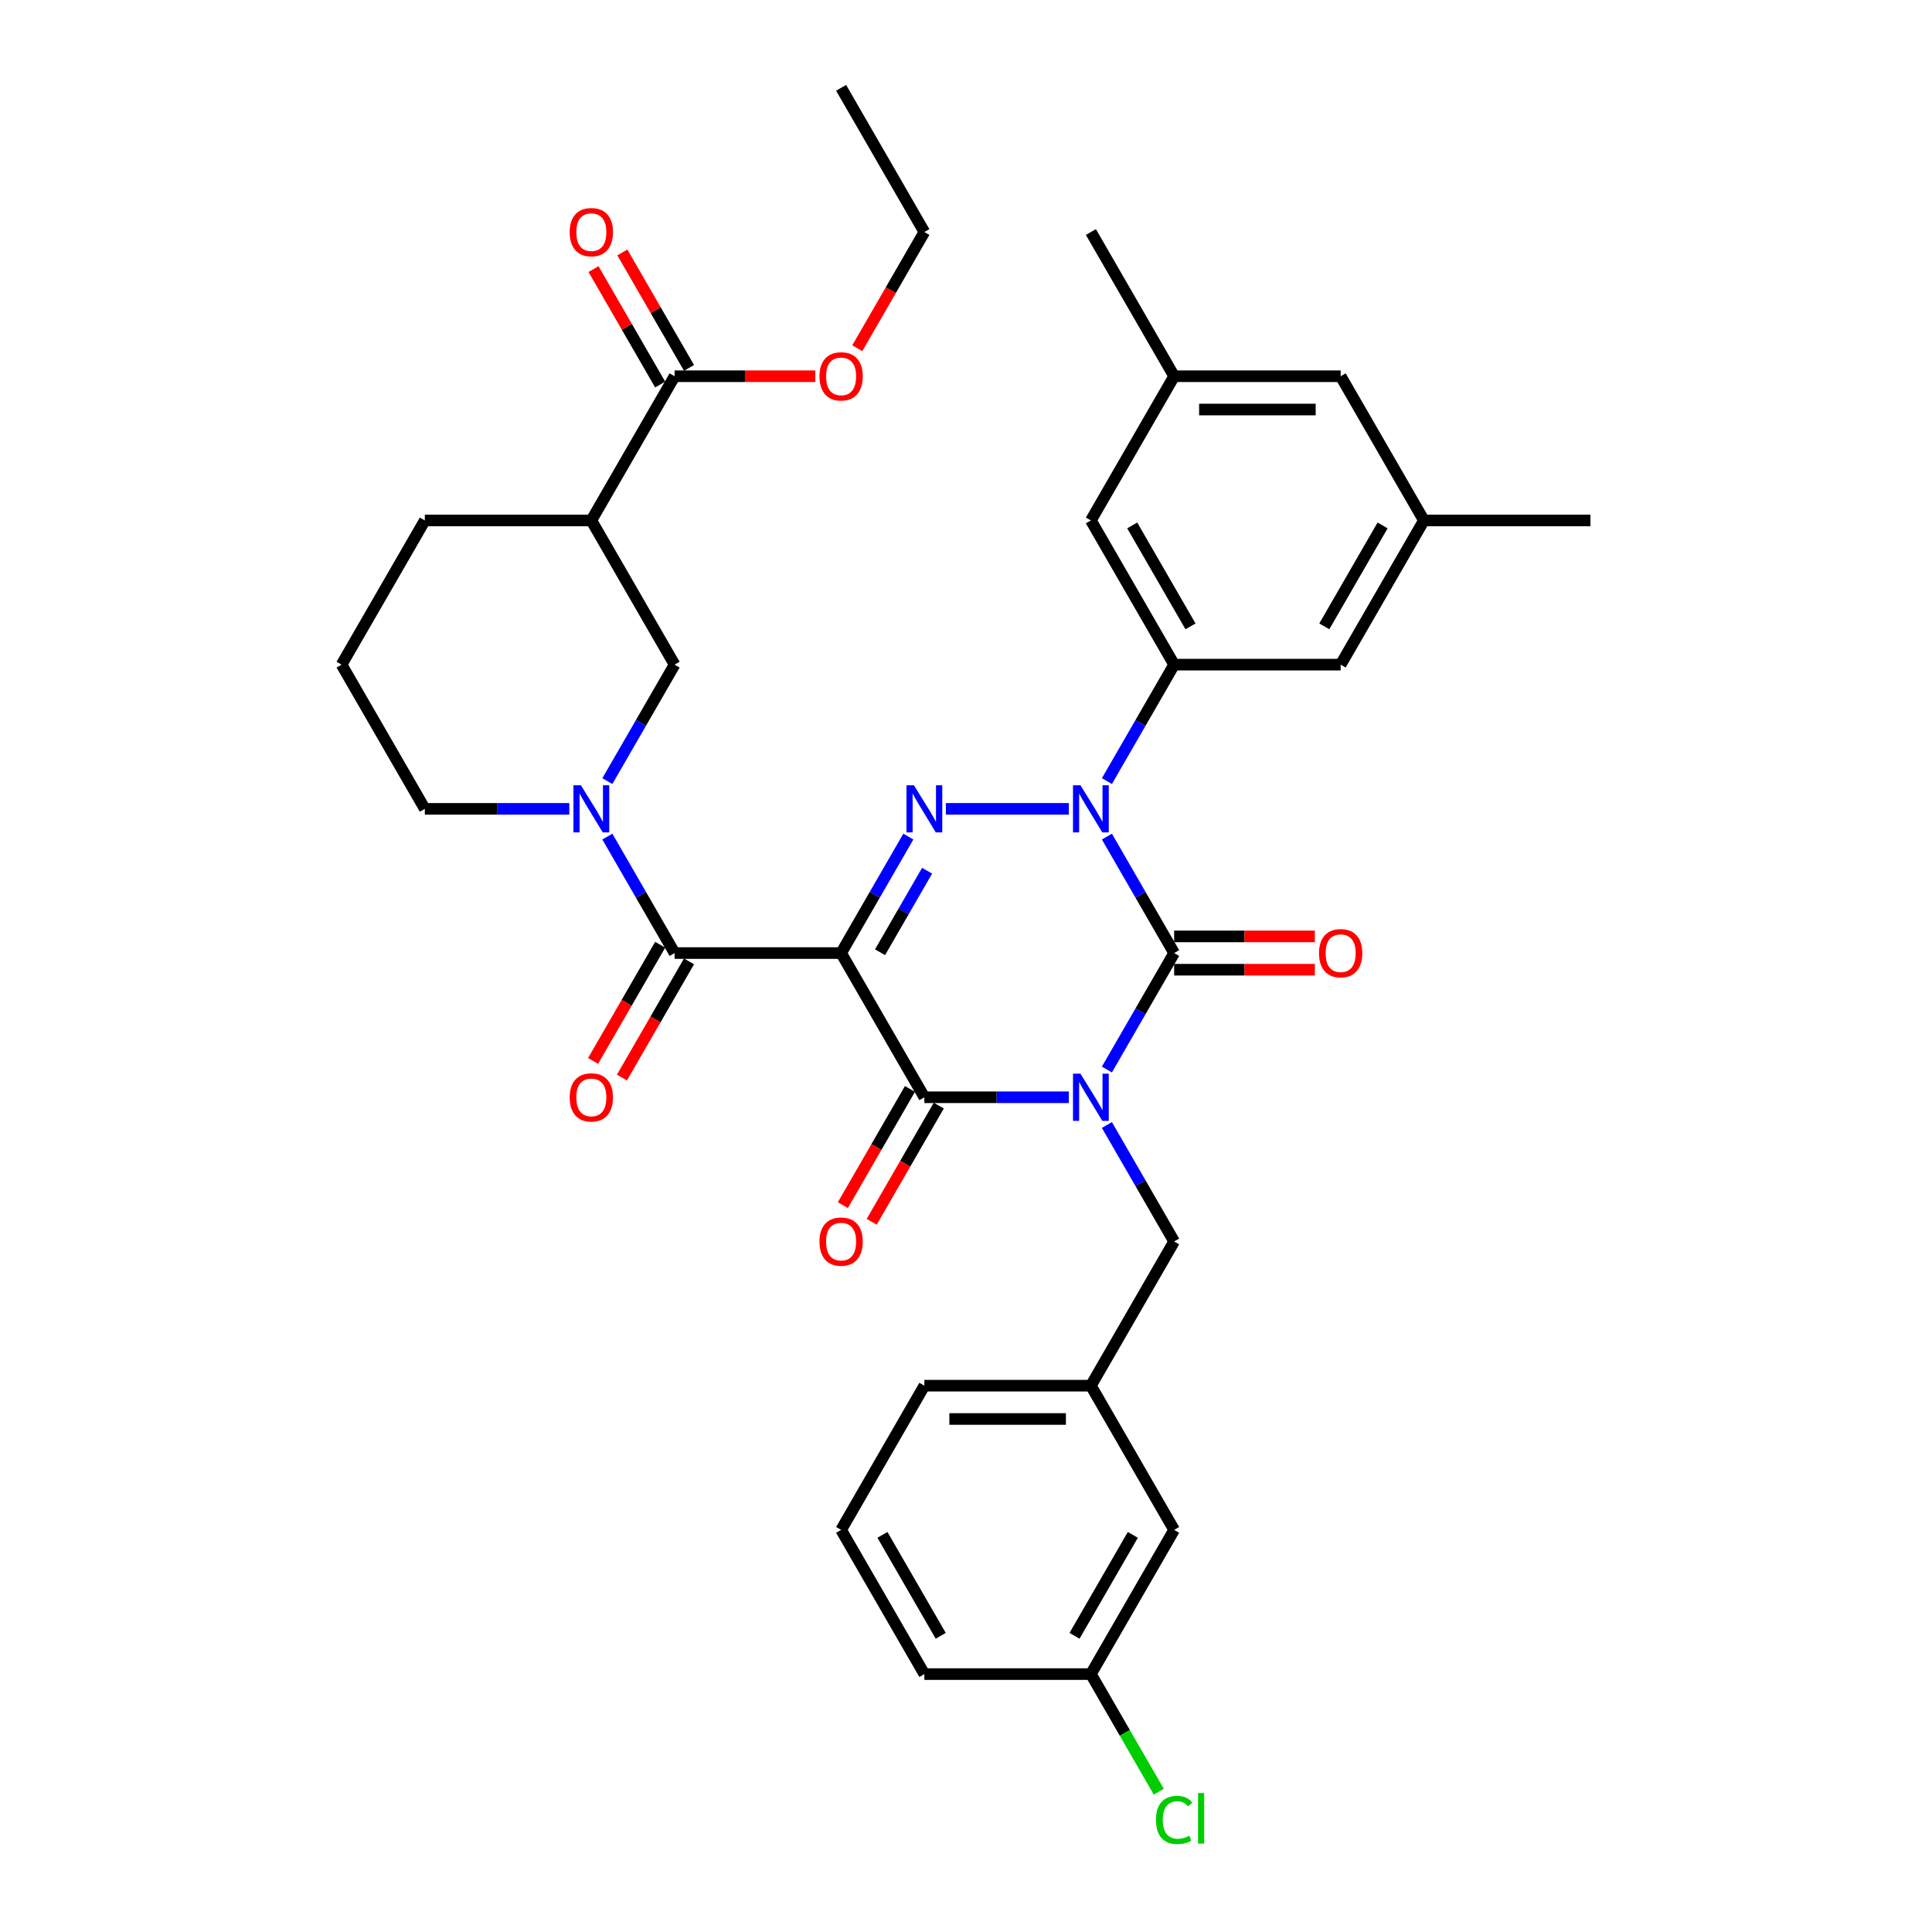 <?xml version='1.0' encoding='iso-8859-1'?>
<svg version='1.1' baseProfile='full'
              xmlns='http://www.w3.org/2000/svg'
                      xmlns:rdkit='http://www.rdkit.org/xml'
                      xmlns:xlink='http://www.w3.org/1999/xlink'
                  xml:space='preserve'
width='1000px' height='1000px' viewBox='0 0 1000 1000'>
<!-- END OF HEADER -->
<rect style='opacity:1.0;fill:#FFFFFF;stroke:none' width='1000' height='1000' x='0' y='0'> </rect>
<path class='bond-0' d='M 572.932,553.586 L 590.334,523.444' style='fill:none;fill-rule:evenodd;stroke:#0000FF;stroke-width:6px;stroke-linecap:butt;stroke-linejoin:miter;stroke-opacity:1' />
<path class='bond-0' d='M 590.334,523.444 L 607.736,493.303' style='fill:none;fill-rule:evenodd;stroke:#000000;stroke-width:6px;stroke-linecap:butt;stroke-linejoin:miter;stroke-opacity:1' />
<path class='bond-1' d='M 553.23,567.945 L 515.841,567.945' style='fill:none;fill-rule:evenodd;stroke:#0000FF;stroke-width:6px;stroke-linecap:butt;stroke-linejoin:miter;stroke-opacity:1' />
<path class='bond-1' d='M 515.841,567.945 L 478.453,567.945' style='fill:none;fill-rule:evenodd;stroke:#000000;stroke-width:6px;stroke-linecap:butt;stroke-linejoin:miter;stroke-opacity:1' />
<path class='bond-2' d='M 572.932,582.304 L 590.334,612.445' style='fill:none;fill-rule:evenodd;stroke:#0000FF;stroke-width:6px;stroke-linecap:butt;stroke-linejoin:miter;stroke-opacity:1' />
<path class='bond-2' d='M 590.334,612.445 L 607.736,642.586' style='fill:none;fill-rule:evenodd;stroke:#000000;stroke-width:6px;stroke-linecap:butt;stroke-linejoin:miter;stroke-opacity:1' />
<path class='bond-3' d='M 607.736,493.303 L 590.334,463.162' style='fill:none;fill-rule:evenodd;stroke:#000000;stroke-width:6px;stroke-linecap:butt;stroke-linejoin:miter;stroke-opacity:1' />
<path class='bond-3' d='M 590.334,463.162 L 572.932,433.021' style='fill:none;fill-rule:evenodd;stroke:#0000FF;stroke-width:6px;stroke-linecap:butt;stroke-linejoin:miter;stroke-opacity:1' />
<path class='bond-4' d='M 607.736,501.922 L 644.15,501.922' style='fill:none;fill-rule:evenodd;stroke:#000000;stroke-width:6px;stroke-linecap:butt;stroke-linejoin:miter;stroke-opacity:1' />
<path class='bond-4' d='M 644.15,501.922 L 680.565,501.922' style='fill:none;fill-rule:evenodd;stroke:#FF0000;stroke-width:6px;stroke-linecap:butt;stroke-linejoin:miter;stroke-opacity:1' />
<path class='bond-4' d='M 607.736,484.684 L 644.15,484.684' style='fill:none;fill-rule:evenodd;stroke:#000000;stroke-width:6px;stroke-linecap:butt;stroke-linejoin:miter;stroke-opacity:1' />
<path class='bond-4' d='M 644.15,484.684 L 680.565,484.684' style='fill:none;fill-rule:evenodd;stroke:#FF0000;stroke-width:6px;stroke-linecap:butt;stroke-linejoin:miter;stroke-opacity:1' />
<path class='bond-5' d='M 572.932,404.303 L 590.334,374.161' style='fill:none;fill-rule:evenodd;stroke:#0000FF;stroke-width:6px;stroke-linecap:butt;stroke-linejoin:miter;stroke-opacity:1' />
<path class='bond-5' d='M 590.334,374.161 L 607.736,344.02' style='fill:none;fill-rule:evenodd;stroke:#000000;stroke-width:6px;stroke-linecap:butt;stroke-linejoin:miter;stroke-opacity:1' />
<path class='bond-6' d='M 553.23,418.662 L 489.579,418.662' style='fill:none;fill-rule:evenodd;stroke:#0000FF;stroke-width:6px;stroke-linecap:butt;stroke-linejoin:miter;stroke-opacity:1' />
<path class='bond-7' d='M 470.163,433.021 L 452.761,463.162' style='fill:none;fill-rule:evenodd;stroke:#0000FF;stroke-width:6px;stroke-linecap:butt;stroke-linejoin:miter;stroke-opacity:1' />
<path class='bond-7' d='M 452.761,463.162 L 435.359,493.303' style='fill:none;fill-rule:evenodd;stroke:#000000;stroke-width:6px;stroke-linecap:butt;stroke-linejoin:miter;stroke-opacity:1' />
<path class='bond-7' d='M 479.87,450.682 L 467.689,471.781' style='fill:none;fill-rule:evenodd;stroke:#0000FF;stroke-width:6px;stroke-linecap:butt;stroke-linejoin:miter;stroke-opacity:1' />
<path class='bond-7' d='M 467.689,471.781 L 455.508,492.88' style='fill:none;fill-rule:evenodd;stroke:#000000;stroke-width:6px;stroke-linecap:butt;stroke-linejoin:miter;stroke-opacity:1' />
<path class='bond-8' d='M 435.359,493.303 L 349.17,493.303' style='fill:none;fill-rule:evenodd;stroke:#000000;stroke-width:6px;stroke-linecap:butt;stroke-linejoin:miter;stroke-opacity:1' />
<path class='bond-9' d='M 435.359,493.303 L 478.453,567.945' style='fill:none;fill-rule:evenodd;stroke:#000000;stroke-width:6px;stroke-linecap:butt;stroke-linejoin:miter;stroke-opacity:1' />
<path class='bond-10' d='M 470.989,563.635 L 453.627,593.707' style='fill:none;fill-rule:evenodd;stroke:#000000;stroke-width:6px;stroke-linecap:butt;stroke-linejoin:miter;stroke-opacity:1' />
<path class='bond-10' d='M 453.627,593.707 L 436.264,623.78' style='fill:none;fill-rule:evenodd;stroke:#FF0000;stroke-width:6px;stroke-linecap:butt;stroke-linejoin:miter;stroke-opacity:1' />
<path class='bond-10' d='M 485.917,572.254 L 468.555,602.326' style='fill:none;fill-rule:evenodd;stroke:#000000;stroke-width:6px;stroke-linecap:butt;stroke-linejoin:miter;stroke-opacity:1' />
<path class='bond-10' d='M 468.555,602.326 L 451.193,632.399' style='fill:none;fill-rule:evenodd;stroke:#FF0000;stroke-width:6px;stroke-linecap:butt;stroke-linejoin:miter;stroke-opacity:1' />
<path class='bond-11' d='M 349.17,194.737 L 306.076,269.379' style='fill:none;fill-rule:evenodd;stroke:#000000;stroke-width:6px;stroke-linecap:butt;stroke-linejoin:miter;stroke-opacity:1' />
<path class='bond-12' d='M 349.17,194.737 L 385.585,194.737' style='fill:none;fill-rule:evenodd;stroke:#000000;stroke-width:6px;stroke-linecap:butt;stroke-linejoin:miter;stroke-opacity:1' />
<path class='bond-12' d='M 385.585,194.737 L 421.999,194.737' style='fill:none;fill-rule:evenodd;stroke:#FF0000;stroke-width:6px;stroke-linecap:butt;stroke-linejoin:miter;stroke-opacity:1' />
<path class='bond-13' d='M 356.634,190.428 L 339.382,160.545' style='fill:none;fill-rule:evenodd;stroke:#000000;stroke-width:6px;stroke-linecap:butt;stroke-linejoin:miter;stroke-opacity:1' />
<path class='bond-13' d='M 339.382,160.545 L 322.129,130.663' style='fill:none;fill-rule:evenodd;stroke:#FF0000;stroke-width:6px;stroke-linecap:butt;stroke-linejoin:miter;stroke-opacity:1' />
<path class='bond-13' d='M 341.706,199.047 L 324.453,169.164' style='fill:none;fill-rule:evenodd;stroke:#000000;stroke-width:6px;stroke-linecap:butt;stroke-linejoin:miter;stroke-opacity:1' />
<path class='bond-13' d='M 324.453,169.164 L 307.2,139.282' style='fill:none;fill-rule:evenodd;stroke:#FF0000;stroke-width:6px;stroke-linecap:butt;stroke-linejoin:miter;stroke-opacity:1' />
<path class='bond-14' d='M 341.706,488.994 L 324.344,519.066' style='fill:none;fill-rule:evenodd;stroke:#000000;stroke-width:6px;stroke-linecap:butt;stroke-linejoin:miter;stroke-opacity:1' />
<path class='bond-14' d='M 324.344,519.066 L 306.982,549.138' style='fill:none;fill-rule:evenodd;stroke:#FF0000;stroke-width:6px;stroke-linecap:butt;stroke-linejoin:miter;stroke-opacity:1' />
<path class='bond-14' d='M 356.634,497.613 L 339.272,527.685' style='fill:none;fill-rule:evenodd;stroke:#000000;stroke-width:6px;stroke-linecap:butt;stroke-linejoin:miter;stroke-opacity:1' />
<path class='bond-14' d='M 339.272,527.685 L 321.91,557.757' style='fill:none;fill-rule:evenodd;stroke:#FF0000;stroke-width:6px;stroke-linecap:butt;stroke-linejoin:miter;stroke-opacity:1' />
<path class='bond-15' d='M 349.17,493.303 L 331.768,463.162' style='fill:none;fill-rule:evenodd;stroke:#000000;stroke-width:6px;stroke-linecap:butt;stroke-linejoin:miter;stroke-opacity:1' />
<path class='bond-15' d='M 331.768,463.162 L 314.366,433.021' style='fill:none;fill-rule:evenodd;stroke:#0000FF;stroke-width:6px;stroke-linecap:butt;stroke-linejoin:miter;stroke-opacity:1' />
<path class='bond-16' d='M 314.366,404.303 L 331.768,374.161' style='fill:none;fill-rule:evenodd;stroke:#0000FF;stroke-width:6px;stroke-linecap:butt;stroke-linejoin:miter;stroke-opacity:1' />
<path class='bond-16' d='M 331.768,374.161 L 349.17,344.02' style='fill:none;fill-rule:evenodd;stroke:#000000;stroke-width:6px;stroke-linecap:butt;stroke-linejoin:miter;stroke-opacity:1' />
<path class='bond-17' d='M 294.665,418.662 L 257.276,418.662' style='fill:none;fill-rule:evenodd;stroke:#0000FF;stroke-width:6px;stroke-linecap:butt;stroke-linejoin:miter;stroke-opacity:1' />
<path class='bond-17' d='M 257.276,418.662 L 219.887,418.662' style='fill:none;fill-rule:evenodd;stroke:#000000;stroke-width:6px;stroke-linecap:butt;stroke-linejoin:miter;stroke-opacity:1' />
<path class='bond-18' d='M 306.076,269.379 L 349.17,344.02' style='fill:none;fill-rule:evenodd;stroke:#000000;stroke-width:6px;stroke-linecap:butt;stroke-linejoin:miter;stroke-opacity:1' />
<path class='bond-19' d='M 306.076,269.379 L 219.887,269.379' style='fill:none;fill-rule:evenodd;stroke:#000000;stroke-width:6px;stroke-linecap:butt;stroke-linejoin:miter;stroke-opacity:1' />
<path class='bond-20' d='M 443.728,180.241 L 461.091,150.168' style='fill:none;fill-rule:evenodd;stroke:#FF0000;stroke-width:6px;stroke-linecap:butt;stroke-linejoin:miter;stroke-opacity:1' />
<path class='bond-20' d='M 461.091,150.168 L 478.453,120.096' style='fill:none;fill-rule:evenodd;stroke:#000000;stroke-width:6px;stroke-linecap:butt;stroke-linejoin:miter;stroke-opacity:1' />
<path class='bond-21' d='M 607.736,791.869 L 564.641,866.51' style='fill:none;fill-rule:evenodd;stroke:#000000;stroke-width:6px;stroke-linecap:butt;stroke-linejoin:miter;stroke-opacity:1' />
<path class='bond-21' d='M 586.343,794.446 L 556.177,846.695' style='fill:none;fill-rule:evenodd;stroke:#000000;stroke-width:6px;stroke-linecap:butt;stroke-linejoin:miter;stroke-opacity:1' />
<path class='bond-22' d='M 607.736,791.869 L 564.641,717.227' style='fill:none;fill-rule:evenodd;stroke:#000000;stroke-width:6px;stroke-linecap:butt;stroke-linejoin:miter;stroke-opacity:1' />
<path class='bond-23' d='M 607.736,642.586 L 564.641,717.227' style='fill:none;fill-rule:evenodd;stroke:#000000;stroke-width:6px;stroke-linecap:butt;stroke-linejoin:miter;stroke-opacity:1' />
<path class='bond-24' d='M 564.641,866.51 L 582.218,896.953' style='fill:none;fill-rule:evenodd;stroke:#000000;stroke-width:6px;stroke-linecap:butt;stroke-linejoin:miter;stroke-opacity:1' />
<path class='bond-24' d='M 582.218,896.953 L 599.794,927.396' style='fill:none;fill-rule:evenodd;stroke:#00CC00;stroke-width:6px;stroke-linecap:butt;stroke-linejoin:miter;stroke-opacity:1' />
<path class='bond-25' d='M 564.641,866.51 L 478.453,866.51' style='fill:none;fill-rule:evenodd;stroke:#000000;stroke-width:6px;stroke-linecap:butt;stroke-linejoin:miter;stroke-opacity:1' />
<path class='bond-26' d='M 607.736,194.737 L 693.924,194.737' style='fill:none;fill-rule:evenodd;stroke:#000000;stroke-width:6px;stroke-linecap:butt;stroke-linejoin:miter;stroke-opacity:1' />
<path class='bond-26' d='M 620.664,211.975 L 680.996,211.975' style='fill:none;fill-rule:evenodd;stroke:#000000;stroke-width:6px;stroke-linecap:butt;stroke-linejoin:miter;stroke-opacity:1' />
<path class='bond-27' d='M 607.736,194.737 L 564.641,269.379' style='fill:none;fill-rule:evenodd;stroke:#000000;stroke-width:6px;stroke-linecap:butt;stroke-linejoin:miter;stroke-opacity:1' />
<path class='bond-28' d='M 607.736,194.737 L 564.641,120.096' style='fill:none;fill-rule:evenodd;stroke:#000000;stroke-width:6px;stroke-linecap:butt;stroke-linejoin:miter;stroke-opacity:1' />
<path class='bond-29' d='M 693.924,194.737 L 737.018,269.379' style='fill:none;fill-rule:evenodd;stroke:#000000;stroke-width:6px;stroke-linecap:butt;stroke-linejoin:miter;stroke-opacity:1' />
<path class='bond-30' d='M 737.018,269.379 L 693.924,344.02' style='fill:none;fill-rule:evenodd;stroke:#000000;stroke-width:6px;stroke-linecap:butt;stroke-linejoin:miter;stroke-opacity:1' />
<path class='bond-30' d='M 715.626,271.956 L 685.46,324.205' style='fill:none;fill-rule:evenodd;stroke:#000000;stroke-width:6px;stroke-linecap:butt;stroke-linejoin:miter;stroke-opacity:1' />
<path class='bond-31' d='M 737.018,269.379 L 823.207,269.379' style='fill:none;fill-rule:evenodd;stroke:#000000;stroke-width:6px;stroke-linecap:butt;stroke-linejoin:miter;stroke-opacity:1' />
<path class='bond-32' d='M 693.924,344.02 L 607.736,344.02' style='fill:none;fill-rule:evenodd;stroke:#000000;stroke-width:6px;stroke-linecap:butt;stroke-linejoin:miter;stroke-opacity:1' />
<path class='bond-33' d='M 607.736,344.02 L 564.641,269.379' style='fill:none;fill-rule:evenodd;stroke:#000000;stroke-width:6px;stroke-linecap:butt;stroke-linejoin:miter;stroke-opacity:1' />
<path class='bond-33' d='M 616.2,324.205 L 586.034,271.956' style='fill:none;fill-rule:evenodd;stroke:#000000;stroke-width:6px;stroke-linecap:butt;stroke-linejoin:miter;stroke-opacity:1' />
<path class='bond-34' d='M 564.641,717.227 L 478.453,717.227' style='fill:none;fill-rule:evenodd;stroke:#000000;stroke-width:6px;stroke-linecap:butt;stroke-linejoin:miter;stroke-opacity:1' />
<path class='bond-34' d='M 551.713,734.465 L 491.381,734.465' style='fill:none;fill-rule:evenodd;stroke:#000000;stroke-width:6px;stroke-linecap:butt;stroke-linejoin:miter;stroke-opacity:1' />
<path class='bond-35' d='M 435.359,791.869 L 478.453,717.227' style='fill:none;fill-rule:evenodd;stroke:#000000;stroke-width:6px;stroke-linecap:butt;stroke-linejoin:miter;stroke-opacity:1' />
<path class='bond-36' d='M 435.359,791.869 L 478.453,866.51' style='fill:none;fill-rule:evenodd;stroke:#000000;stroke-width:6px;stroke-linecap:butt;stroke-linejoin:miter;stroke-opacity:1' />
<path class='bond-36' d='M 456.751,794.446 L 486.917,846.695' style='fill:none;fill-rule:evenodd;stroke:#000000;stroke-width:6px;stroke-linecap:butt;stroke-linejoin:miter;stroke-opacity:1' />
<path class='bond-37' d='M 219.887,269.379 L 176.793,344.02' style='fill:none;fill-rule:evenodd;stroke:#000000;stroke-width:6px;stroke-linecap:butt;stroke-linejoin:miter;stroke-opacity:1' />
<path class='bond-38' d='M 219.887,418.662 L 176.793,344.02' style='fill:none;fill-rule:evenodd;stroke:#000000;stroke-width:6px;stroke-linecap:butt;stroke-linejoin:miter;stroke-opacity:1' />
<path class='bond-39' d='M 478.453,120.096 L 435.359,45.455' style='fill:none;fill-rule:evenodd;stroke:#000000;stroke-width:6px;stroke-linecap:butt;stroke-linejoin:miter;stroke-opacity:1' />
<path  class='atom-0' d='M 559.246 555.74
L 567.244 568.669
Q 568.037 569.944, 569.313 572.254
Q 570.588 574.564, 570.657 574.702
L 570.657 555.74
L 573.898 555.74
L 573.898 580.149
L 570.554 580.149
L 561.97 566.014
Q 560.97 564.359, 559.901 562.463
Q 558.867 560.567, 558.556 559.981
L 558.556 580.149
L 555.385 580.149
L 555.385 555.74
L 559.246 555.74
' fill='#0000FF'/>
<path  class='atom-2' d='M 559.246 406.457
L 567.244 419.386
Q 568.037 420.661, 569.313 422.971
Q 570.588 425.281, 570.657 425.419
L 570.657 406.457
L 573.898 406.457
L 573.898 430.866
L 570.554 430.866
L 561.97 416.731
Q 560.97 415.076, 559.901 413.18
Q 558.867 411.284, 558.556 410.698
L 558.556 430.866
L 555.385 430.866
L 555.385 406.457
L 559.246 406.457
' fill='#0000FF'/>
<path  class='atom-3' d='M 473.057 406.457
L 481.056 419.386
Q 481.849 420.661, 483.124 422.971
Q 484.4 425.281, 484.469 425.419
L 484.469 406.457
L 487.71 406.457
L 487.71 430.866
L 484.365 430.866
L 475.781 416.731
Q 474.781 415.076, 473.713 413.18
Q 472.678 411.284, 472.368 410.698
L 472.368 430.866
L 469.196 430.866
L 469.196 406.457
L 473.057 406.457
' fill='#0000FF'/>
<path  class='atom-7' d='M 424.154 642.655
Q 424.154 636.794, 427.05 633.519
Q 429.946 630.244, 435.359 630.244
Q 440.771 630.244, 443.667 633.519
Q 446.563 636.794, 446.563 642.655
Q 446.563 648.585, 443.633 651.963
Q 440.702 655.307, 435.359 655.307
Q 429.98 655.307, 427.05 651.963
Q 424.154 648.619, 424.154 642.655
M 435.359 652.549
Q 439.082 652.549, 441.082 650.067
Q 443.116 647.55, 443.116 642.655
Q 443.116 637.863, 441.082 635.45
Q 439.082 633.002, 435.359 633.002
Q 431.635 633.002, 429.601 635.415
Q 427.602 637.828, 427.602 642.655
Q 427.602 647.585, 429.601 650.067
Q 431.635 652.549, 435.359 652.549
' fill='#FF0000'/>
<path  class='atom-8' d='M 682.72 493.372
Q 682.72 487.511, 685.616 484.236
Q 688.511 480.961, 693.924 480.961
Q 699.337 480.961, 702.233 484.236
Q 705.129 487.511, 705.129 493.372
Q 705.129 499.302, 702.198 502.68
Q 699.268 506.025, 693.924 506.025
Q 688.546 506.025, 685.616 502.68
Q 682.72 499.336, 682.72 493.372
M 693.924 503.267
Q 697.647 503.267, 699.647 500.784
Q 701.681 498.268, 701.681 493.372
Q 701.681 488.58, 699.647 486.167
Q 697.647 483.719, 693.924 483.719
Q 690.201 483.719, 688.167 486.132
Q 686.167 488.546, 686.167 493.372
Q 686.167 498.302, 688.167 500.784
Q 690.201 503.267, 693.924 503.267
' fill='#FF0000'/>
<path  class='atom-10' d='M 294.871 568.014
Q 294.871 562.153, 297.767 558.878
Q 300.663 555.602, 306.076 555.602
Q 311.489 555.602, 314.384 558.878
Q 317.28 562.153, 317.28 568.014
Q 317.28 573.943, 314.35 577.322
Q 311.42 580.666, 306.076 580.666
Q 300.698 580.666, 297.767 577.322
Q 294.871 573.978, 294.871 568.014
M 306.076 577.908
Q 309.799 577.908, 311.799 575.426
Q 313.833 572.909, 313.833 568.014
Q 313.833 563.221, 311.799 560.808
Q 309.799 558.36, 306.076 558.36
Q 302.353 558.36, 300.318 560.774
Q 298.319 563.187, 298.319 568.014
Q 298.319 572.944, 300.318 575.426
Q 302.353 577.908, 306.076 577.908
' fill='#FF0000'/>
<path  class='atom-11' d='M 300.68 406.457
L 308.679 419.386
Q 309.472 420.661, 310.747 422.971
Q 312.023 425.281, 312.092 425.419
L 312.092 406.457
L 315.333 406.457
L 315.333 430.866
L 311.988 430.866
L 303.404 416.731
Q 302.404 415.076, 301.335 413.18
Q 300.301 411.284, 299.991 410.698
L 299.991 430.866
L 296.819 430.866
L 296.819 406.457
L 300.68 406.457
' fill='#0000FF'/>
<path  class='atom-13' d='M 424.154 194.806
Q 424.154 188.946, 427.05 185.67
Q 429.946 182.395, 435.359 182.395
Q 440.771 182.395, 443.667 185.67
Q 446.563 188.946, 446.563 194.806
Q 446.563 200.736, 443.633 204.115
Q 440.702 207.459, 435.359 207.459
Q 429.98 207.459, 427.05 204.115
Q 424.154 200.771, 424.154 194.806
M 435.359 204.701
Q 439.082 204.701, 441.082 202.219
Q 443.116 199.702, 443.116 194.806
Q 443.116 190.014, 441.082 187.601
Q 439.082 185.153, 435.359 185.153
Q 431.635 185.153, 429.601 187.567
Q 427.602 189.98, 427.602 194.806
Q 427.602 199.736, 429.601 202.219
Q 431.635 204.701, 435.359 204.701
' fill='#FF0000'/>
<path  class='atom-25' d='M 598.324 941.996
Q 598.324 935.929, 601.151 932.757
Q 604.012 929.551, 609.425 929.551
Q 614.458 929.551, 617.147 933.102
L 614.872 934.963
Q 612.907 932.378, 609.425 932.378
Q 605.736 932.378, 603.771 934.86
Q 601.84 937.308, 601.84 941.996
Q 601.84 946.823, 603.84 949.305
Q 605.874 951.787, 609.804 951.787
Q 612.493 951.787, 615.63 950.167
L 616.596 952.753
Q 615.32 953.58, 613.39 954.063
Q 611.459 954.545, 609.321 954.545
Q 604.012 954.545, 601.151 951.305
Q 598.324 948.064, 598.324 941.996
' fill='#00CC00'/>
<path  class='atom-25' d='M 620.112 928.068
L 623.284 928.068
L 623.284 954.235
L 620.112 954.235
L 620.112 928.068
' fill='#00CC00'/>
<path  class='atom-30' d='M 294.871 120.165
Q 294.871 114.304, 297.767 111.029
Q 300.663 107.754, 306.076 107.754
Q 311.489 107.754, 314.384 111.029
Q 317.28 114.304, 317.28 120.165
Q 317.28 126.095, 314.35 129.473
Q 311.42 132.817, 306.076 132.817
Q 300.698 132.817, 297.767 129.473
Q 294.871 126.129, 294.871 120.165
M 306.076 130.059
Q 309.799 130.059, 311.799 127.577
Q 313.833 125.06, 313.833 120.165
Q 313.833 115.373, 311.799 112.96
Q 309.799 110.512, 306.076 110.512
Q 302.353 110.512, 300.318 112.925
Q 298.319 115.338, 298.319 120.165
Q 298.319 125.095, 300.318 127.577
Q 302.353 130.059, 306.076 130.059
' fill='#FF0000'/>
</svg>
